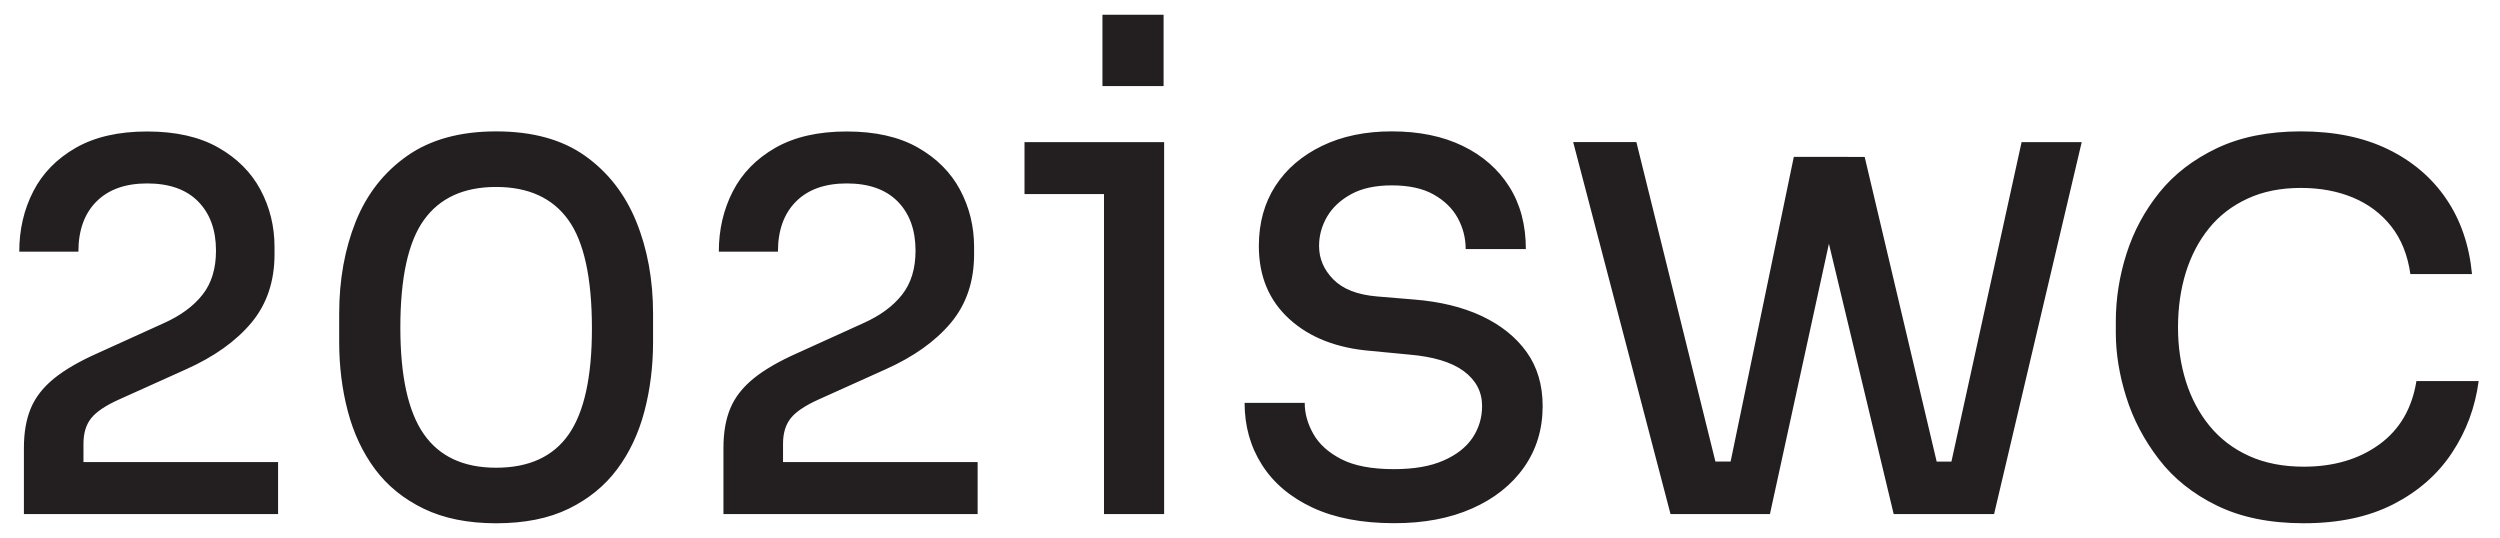 <?xml version="1.0" encoding="utf-8"?>
<!-- Generator: Adobe Illustrator 15.1.0, SVG Export Plug-In . SVG Version: 6.00 Build 0)  -->
<!DOCTYPE svg PUBLIC "-//W3C//DTD SVG 1.1//EN" "http://www.w3.org/Graphics/SVG/1.1/DTD/svg11.dtd">
<svg version="1.1" id="Ebene_1" xmlns:serif="http://www.serif.com/"
	 xmlns="http://www.w3.org/2000/svg" xmlns:xlink="http://www.w3.org/1999/xlink" x="0px" y="0px" width="166.5px"
	 height="35.833px" viewBox="0 0 166.5 35.833" enable-background="new 0 0 166.5 35.833" xml:space="preserve">
<g>
	<g transform="matrix(1,0,0,1,1145.39,1741.34)">
		<path fill="#231F20" d="M-1126.87-1707.104v-3.461h-13.979l1.018,1.424v-2.646c0-0.701,0.17-1.268,0.509-1.694
			c0.341-0.431,0.962-0.851,1.867-1.256l4.445-2.002c1.877-0.839,3.33-1.873,4.36-3.104c1.027-1.23,1.543-2.754,1.543-4.563v-0.478
			c0-1.379-0.312-2.651-0.934-3.816c-0.622-1.164-1.561-2.104-2.816-2.816c-1.255-0.712-2.832-1.068-4.732-1.068
			s-3.484,0.362-4.751,1.086c-1.267,0.725-2.212,1.69-2.833,2.9c-0.623,1.211-0.934,2.551-0.934,4.02h3.938
			c0-1.426,0.4-2.538,1.204-3.343c0.804-0.803,1.929-1.203,3.377-1.203c1.47,0,2.602,0.4,3.395,1.203
			c0.79,0.805,1.188,1.896,1.188,3.275c0,1.199-0.3,2.178-0.899,2.934c-0.6,0.762-1.454,1.389-2.562,1.887l-4.412,2.002
			c-1.222,0.543-2.194,1.105-2.918,1.693c-0.725,0.592-1.238,1.25-1.544,1.985c-0.306,0.733-0.458,1.61-0.458,2.629v4.412H-1126.87
			L-1126.87-1707.104z M-1107.512-1707.461c1.322-0.646,2.396-1.521,3.224-2.629c0.826-1.105,1.431-2.394,1.815-3.853
			c0.384-1.459,0.577-3.004,0.577-4.634v-1.864c0-2.263-0.374-4.312-1.12-6.144c-0.746-1.832-1.883-3.291-3.41-4.377
			c-1.527-1.086-3.501-1.628-5.922-1.628c-2.397,0-4.371,0.542-5.921,1.628c-1.55,1.087-2.692,2.547-3.429,4.377
			c-0.733,1.832-1.103,3.881-1.103,6.144v1.864c0,1.63,0.192,3.175,0.577,4.634c0.385,1.459,0.988,2.744,1.814,3.853
			c0.826,1.108,1.905,1.983,3.24,2.629c1.335,0.646,2.941,0.971,4.818,0.971C-1110.447-1706.49-1108.835-1706.813-1107.512-1707.461
			 M-1117.166-1712.431c-1.04-1.492-1.561-3.855-1.561-7.093c0-3.326,0.524-5.718,1.578-7.177c1.052-1.459,2.651-2.188,4.801-2.188
			c2.146,0,3.75,0.729,4.802,2.188c1.052,1.459,1.578,3.875,1.578,7.246c0,3.213-0.515,5.56-1.544,7.041
			c-1.029,1.48-2.643,2.224-4.836,2.224C-1114.52-1710.19-1116.125-1710.936-1117.166-1712.431 M-1080.28-1707.104v-3.461h-13.979
			l1.019,1.424v-2.646c0-0.701,0.169-1.268,0.509-1.694c0.34-0.431,0.963-0.851,1.866-1.256l4.445-2.002
			c1.878-0.839,3.331-1.873,4.36-3.104c1.028-1.23,1.544-2.754,1.544-4.563v-0.478c0-1.379-0.312-2.651-0.935-3.816
			c-0.622-1.164-1.561-2.104-2.815-2.816c-1.255-0.713-2.833-1.068-4.733-1.068s-3.482,0.362-4.751,1.086
			c-1.267,0.725-2.211,1.69-2.833,2.9c-0.622,1.211-0.934,2.551-0.934,4.02h3.937c0-1.426,0.401-2.538,1.205-3.343
			c0.803-0.803,1.929-1.203,3.376-1.203c1.471,0,2.602,0.4,3.395,1.203c0.791,0.805,1.188,1.896,1.188,3.275
			c0,1.199-0.3,2.178-0.898,2.934c-0.6,0.762-1.454,1.389-2.563,1.887l-4.412,2.002c-1.221,0.543-2.193,1.105-2.918,1.693
			c-0.724,0.592-1.238,1.25-1.544,1.985c-0.306,0.733-0.458,1.61-0.458,2.629v4.412H-1080.28L-1080.28-1707.104z
			 M-1067.859-1707.104v-24.771h-9.299v3.462h6.787l-1.493-1.154v22.464L-1067.859-1707.104L-1067.859-1707.104z
			 M-1047.348-1707.476c1.479-0.656,2.637-1.572,3.463-2.75c0.824-1.177,1.236-2.533,1.236-4.07c0-1.4-0.355-2.603-1.068-3.598
			c-0.711-0.994-1.707-1.793-2.984-2.395c-1.277-0.6-2.789-0.967-4.529-1.104l-2.443-0.203c-1.313-0.109-2.285-0.492-2.918-1.137
			c-0.635-0.646-0.949-1.385-0.949-2.223c0-0.7,0.182-1.356,0.543-1.969c0.361-0.609,0.898-1.106,1.611-1.492
			c0.713-0.386,1.609-0.577,2.697-0.577c1.131,0,2.059,0.202,2.781,0.609s1.262,0.935,1.611,1.579
			c0.35,0.646,0.521,1.328,0.521,2.053h4.008c0-1.604-0.367-2.99-1.105-4.155c-0.736-1.165-1.77-2.07-3.104-2.716
			c-1.334-0.645-2.908-0.967-4.719-0.967c-1.764,0-3.313,0.322-4.646,0.967c-1.336,0.646-2.371,1.533-3.105,2.664
			c-0.732,1.132-1.104,2.467-1.104,4.004c0,2.015,0.68,3.637,2.037,4.869c1.355,1.234,3.178,1.941,5.463,2.121l2.477,0.238
			c1.629,0.135,2.855,0.504,3.666,1.102c0.814,0.604,1.225,1.375,1.225,2.326c0,0.771-0.209,1.472-0.627,2.104
			c-0.422,0.633-1.064,1.143-1.938,1.525c-0.873,0.387-1.975,0.576-3.309,0.576c-1.473,0-2.639-0.221-3.496-0.662
			c-0.859-0.439-1.482-1-1.867-1.68c-0.385-0.679-0.576-1.367-0.576-2.07h-4.004c0,1.539,0.385,2.914,1.156,4.123
			c0.768,1.211,1.893,2.162,3.375,2.854c1.48,0.689,3.287,1.034,5.414,1.034C-1050.565-1706.49-1048.83-1706.82-1047.348-1707.476
			 M-1027.512-1707.104l5.189-23.787h-3.6l-4.377,21.104l1.594-0.813h-3.695l1.459,0.813l-5.465-22.09h-4.209l6.482,24.772
			L-1027.512-1707.104L-1027.512-1707.104z M-1012.584-1707.104l5.836-24.771h-4.004l-4.852,22.09l1.525-0.813h-3.697l1.561,0.813
			l-4.988-21.105h-3.766l5.699,23.788h6.686V-1707.104z M-985.979-1707.765c1.648-0.849,2.951-1.99,3.898-3.429
			c0.951-1.437,1.539-3.024,1.77-4.769h-4.145c-0.295,1.832-1.117,3.24-2.477,4.226c-1.357,0.983-3.031,1.478-5.023,1.478
			c-1.379,0-2.596-0.236-3.645-0.713c-1.053-0.476-1.93-1.145-2.631-2.002c-0.701-0.859-1.229-1.851-1.578-2.97
			s-0.525-2.313-0.525-3.58c0-1.334,0.178-2.563,0.525-3.683c0.352-1.118,0.865-2.098,1.545-2.936
			c0.678-0.837,1.531-1.493,2.564-1.969c1.025-0.476,2.211-0.712,3.545-0.712c1.289,0,2.447,0.215,3.479,0.645
			c1.029,0.431,1.877,1.068,2.545,1.917c0.668,0.85,1.092,1.906,1.273,3.174h4.104c-0.182-1.924-0.754-3.592-1.715-5.005
			c-0.961-1.414-2.256-2.517-3.885-3.309c-1.631-0.792-3.563-1.188-5.805-1.188c-2.146,0-4.01,0.373-5.582,1.119
			c-1.57,0.747-2.85,1.73-3.834,2.952c-0.982,1.222-1.713,2.579-2.188,4.072s-0.713,2.999-0.713,4.514v0.746
			c0,1.381,0.229,2.811,0.695,4.293c0.465,1.479,1.188,2.861,2.174,4.139c0.979,1.279,2.27,2.312,3.865,3.088
			c1.598,0.781,3.521,1.175,5.783,1.175C-989.623-1706.49-987.631-1706.918-985.979-1707.765"/>
	</g>
	<g transform="matrix(1,0,0,1,1119.99,1686.09)">
		<rect x="-1046.567" y="-1685.108" fill="#231F20" width="4.072" height="4.751"/>
	</g>
</g>
</svg>

